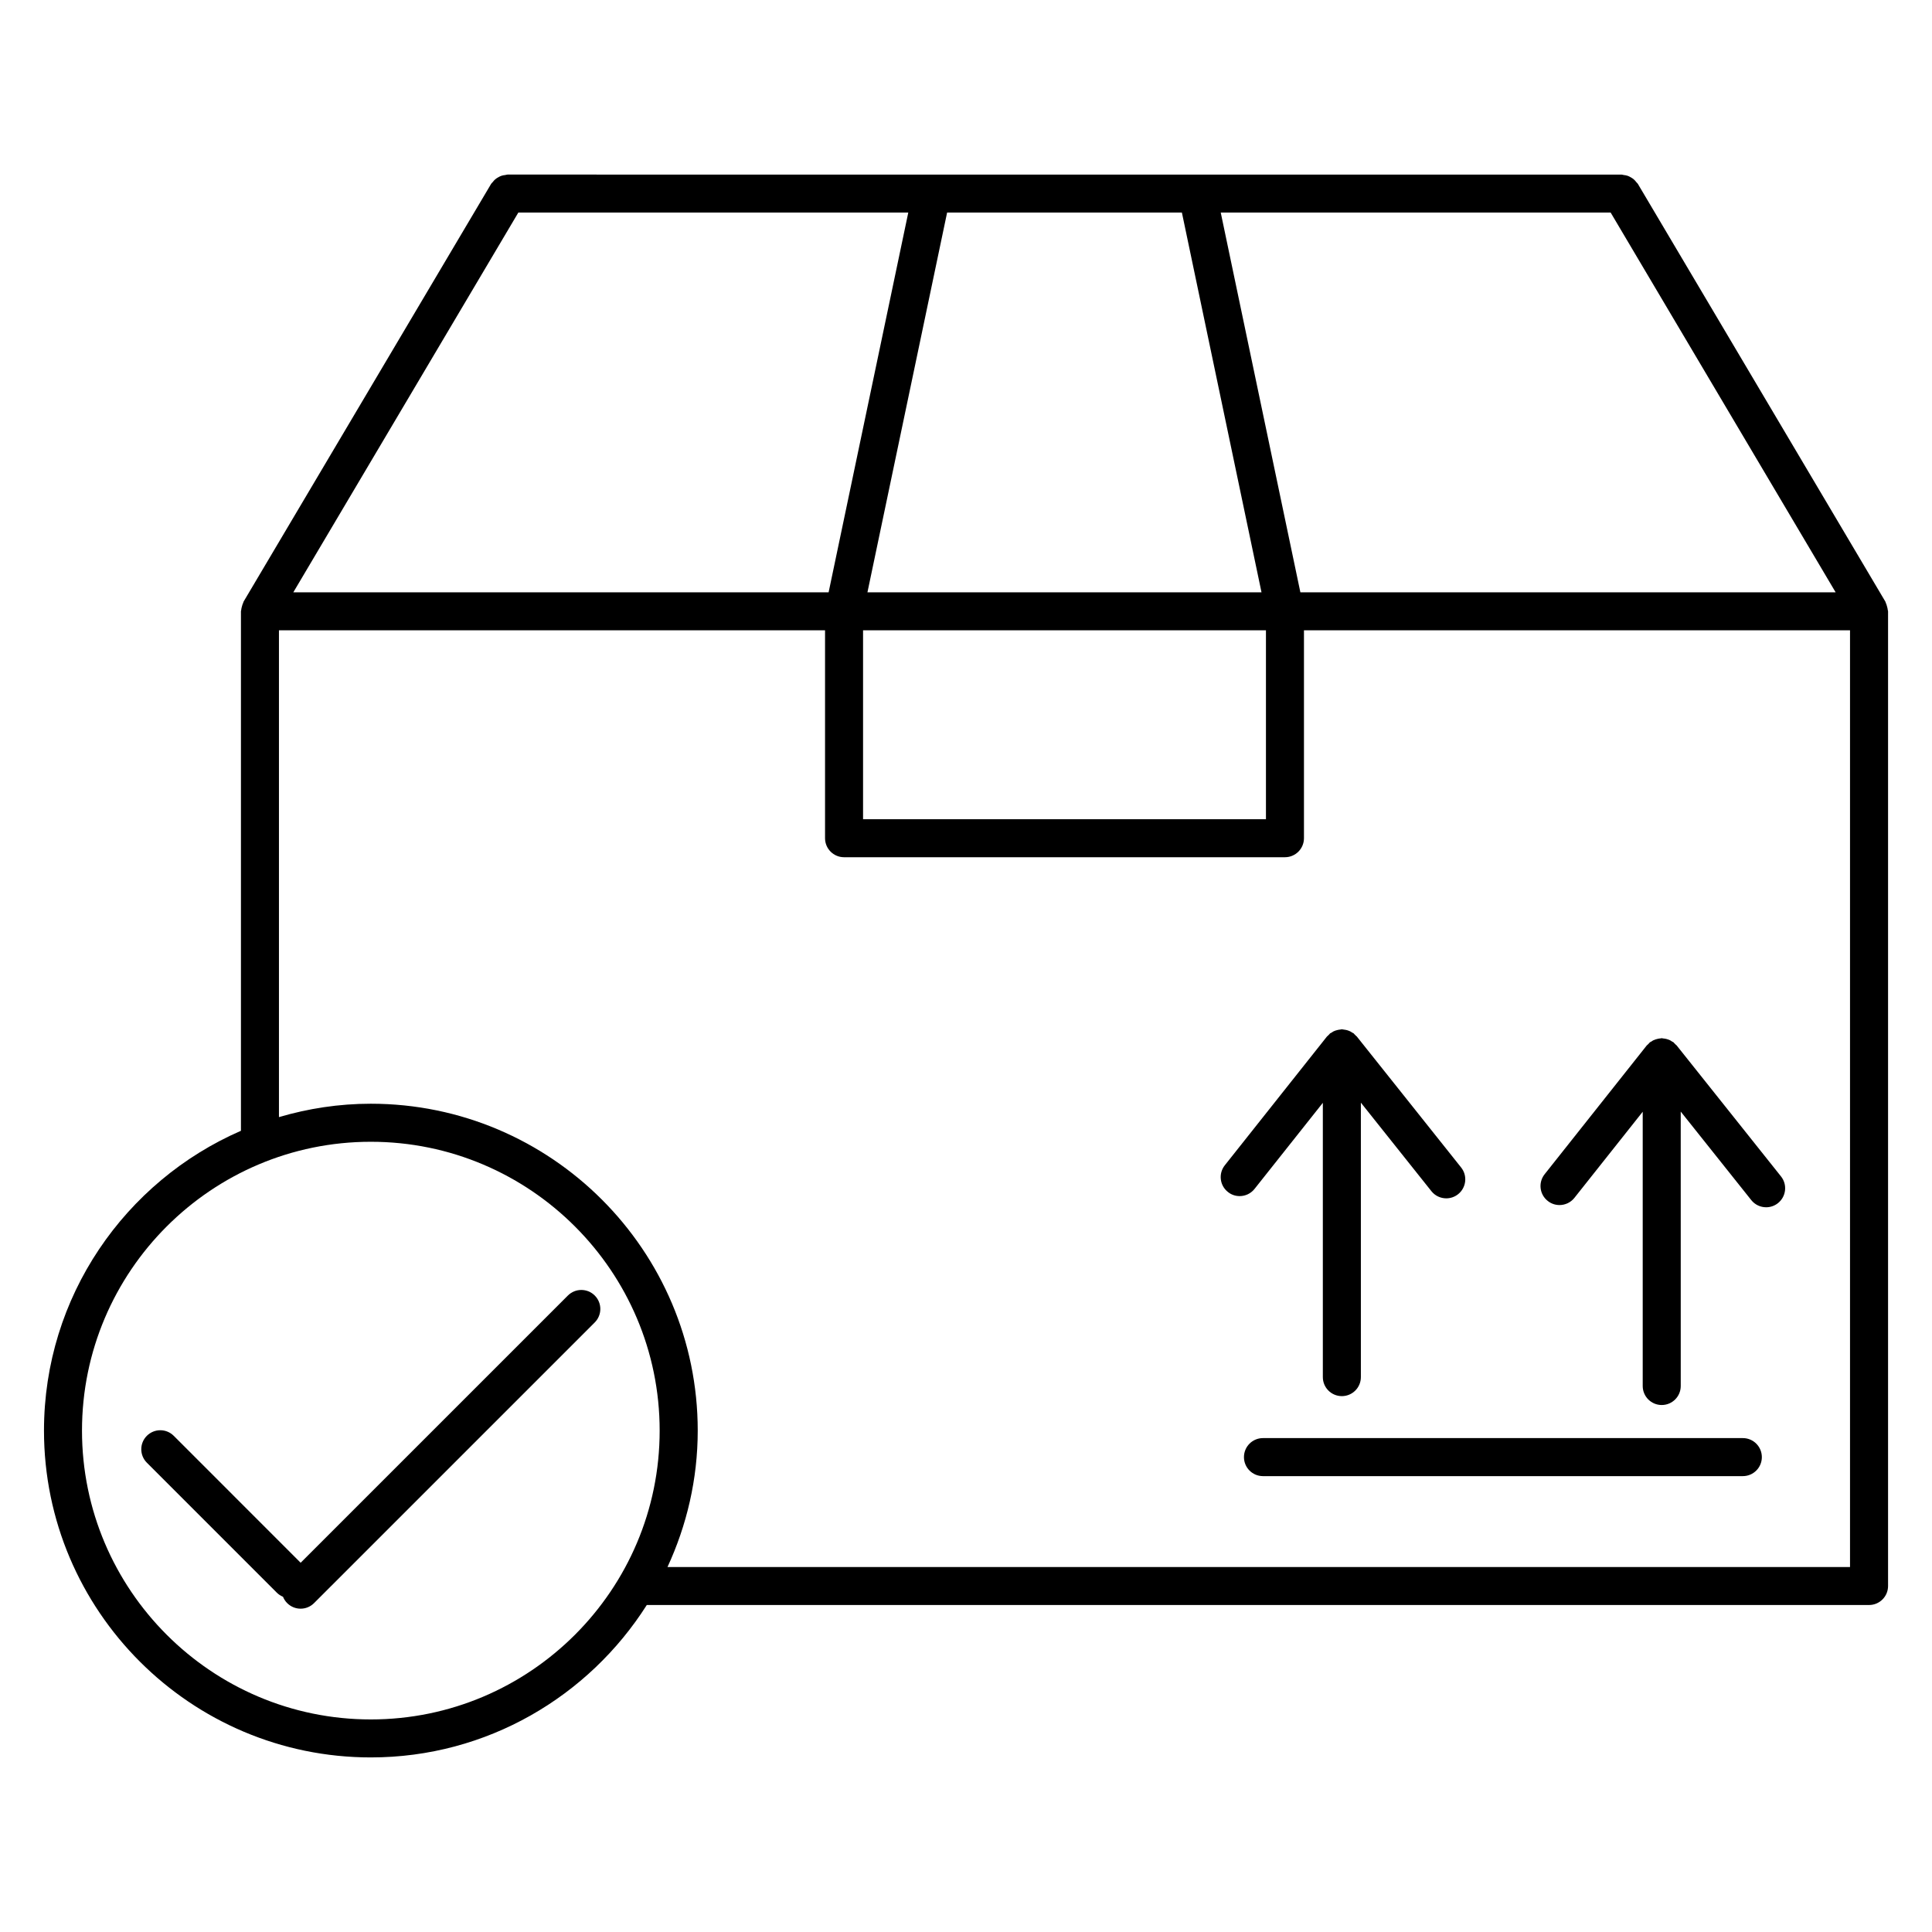 <?xml version="1.0" encoding="UTF-8"?>
<!-- Uploaded to: ICON Repo, www.iconrepo.com, Generator: ICON Repo Mixer Tools -->
<svg fill="#000000" width="800px" height="800px" version="1.1" viewBox="144 144 512 512" xmlns="http://www.w3.org/2000/svg">
 <g>
  <path d="m644.28 305.68c-0.023-0.332-0.105-0.648-0.203-0.984-0.09-0.332-0.176-0.648-0.328-0.945-0.051-0.105-0.051-0.211-0.105-0.312l-65.594-110.71c-0.105-0.18-0.281-0.289-0.402-0.449-0.211-0.277-0.418-0.527-0.684-0.754-0.25-0.215-0.523-0.383-0.805-0.543-0.266-0.152-0.527-0.293-0.828-0.395-0.344-0.117-0.691-0.172-1.047-0.211-0.195-0.02-0.363-0.109-0.562-0.109l-295.23-0.004c-0.207 0-0.383 0.098-0.586 0.117-0.352 0.039-0.684 0.09-1.016 0.203-0.309 0.105-0.574 0.242-0.852 0.402-0.281 0.156-0.539 0.316-0.789 0.527-0.266 0.227-0.48 0.488-0.691 0.762-0.125 0.16-0.297 0.266-0.402 0.449l-65.602 110.71c-0.059 0.102-0.059 0.211-0.105 0.312-0.152 0.301-0.238 0.613-0.328 0.945-0.09 0.332-0.18 0.648-0.203 0.988-0.004 0.109-0.066 0.207-0.066 0.324v137.67c-30.68 13.344-52.195 43.922-52.195 79.449 0 47.758 38.859 86.613 86.621 86.613 30.758 0 57.75-16.164 73.129-40.391h323.91c2.785 0 5.039-2.254 5.039-5.039v-258.3c0-0.117-0.062-0.211-0.066-0.324zm-271.56 55.418v-50.059h106.77v50.059zm-91.355-160.77h103.34l-21.113 100.64h-141.86zm175.85 0 21.098 100.64h-104.43l21.113-100.64zm31.398 100.64-21.105-100.64h103.33l59.625 100.64zm-246.34 298.7c-42.203 0-76.543-34.336-76.543-76.539 0-42.211 34.34-76.547 76.543-76.547s76.543 34.34 76.543 76.547c0.008 42.199-34.332 76.539-76.543 76.539zm0-163.17c-8.457 0-16.617 1.273-24.348 3.547v-129.01h144.72v55.098c0 2.781 2.258 5.039 5.039 5.039h116.84c2.785 0 5.039-2.258 5.039-5.039v-55.098h144.71v248.24h-313.38c5.09-11.023 8.012-23.234 8.012-36.152-0.004-47.766-38.863-86.625-86.629-86.625z"/>
  <path d="m605.86 525.11h-127.16c-2.785 0-5.039 2.254-5.039 5.039 0 2.785 2.254 5.039 5.039 5.039h127.17c2.785 0 5.039-2.254 5.039-5.039-0.004-2.789-2.254-5.039-5.043-5.039z"/>
  <path d="m472.52 460.98c1.484 0 2.957-0.656 3.949-1.91l18.098-22.812v72.691c0 2.785 2.254 5.039 5.039 5.039 2.785 0 5.039-2.254 5.039-5.039v-72.734l18.691 23.461c0.992 1.25 2.465 1.898 3.945 1.898 1.098 0 2.207-0.359 3.133-1.098 2.176-1.734 2.535-4.906 0.801-7.078l-27.668-34.738c-0.059-0.074-0.145-0.105-0.211-0.176-0.133-0.152-0.273-0.289-0.422-0.422-0.07-0.059-0.105-0.145-0.176-0.207-0.117-0.098-0.262-0.109-0.379-0.195-0.191-0.121-0.367-0.258-0.574-0.352-0.172-0.09-0.348-0.145-0.527-0.211-0.238-0.086-0.469-0.137-0.715-0.18-0.223-0.047-0.43-0.082-0.648-0.098-0.102-0.004-0.18-0.055-0.281-0.055-0.098 0-0.176 0.051-0.273 0.055-0.238 0.016-0.465 0.055-0.699 0.102-0.23 0.051-0.449 0.102-0.676 0.176-0.18 0.066-0.359 0.121-0.527 0.207-0.207 0.105-0.383 0.238-0.574 0.363-0.121 0.082-0.273 0.105-0.387 0.195-0.074 0.059-0.105 0.145-0.176 0.211-0.152 0.133-0.289 0.273-0.422 0.422-0.059 0.07-0.145 0.105-0.207 0.176l-27.078 34.137c-1.734 2.18-1.367 5.352 0.816 7.074 0.91 0.746 2.012 1.098 3.109 1.098z"/>
  <path d="m557.29 463.35c1.484 0 2.957-0.656 3.949-1.91l18.098-22.816v72.68c0 2.785 2.254 5.039 5.039 5.039s5.039-2.254 5.039-5.039l-0.004-72.723 18.695 23.461c0.992 1.25 2.465 1.898 3.945 1.898 1.098 0 2.207-0.359 3.133-1.098 2.176-1.738 2.535-4.906 0.801-7.078l-27.676-34.738c-0.059-0.074-0.145-0.105-0.211-0.176-0.133-0.152-0.273-0.289-0.422-0.422-0.07-0.059-0.105-0.145-0.176-0.207-0.117-0.098-0.262-0.109-0.379-0.195-0.195-0.125-0.371-0.262-0.574-0.359-0.172-0.086-0.344-0.141-0.523-0.203-0.242-0.09-0.473-0.141-0.719-0.191-0.223-0.039-0.434-0.074-0.66-0.09-0.098-0.004-0.172-0.055-0.273-0.055-0.098 0-0.172 0.051-0.262 0.055-0.242 0.012-0.469 0.051-0.711 0.102-0.23 0.047-0.453 0.102-0.68 0.176-0.18 0.066-0.352 0.121-0.523 0.207-0.207 0.102-0.387 0.23-0.578 0.363-0.125 0.082-0.273 0.105-0.387 0.195-0.074 0.059-0.105 0.145-0.176 0.211-0.152 0.133-0.289 0.273-0.418 0.422-0.066 0.07-0.152 0.105-0.211 0.176l-27.078 34.145c-1.734 2.18-1.367 5.352 0.816 7.074 0.922 0.746 2.027 1.098 3.125 1.098z"/>
  <path d="m301.62 487.33c-1.969-1.969-5.152-1.969-7.125 0l-70.82 70.816-33.633-33.641c-1.969-1.969-5.152-1.969-7.125 0-1.969 1.969-1.969 5.152 0 7.125l34.41 34.414c0.492 0.492 1.059 0.863 1.664 1.109 0.246 0.609 0.613 1.188 1.113 1.688 0.984 0.984 2.273 1.477 3.562 1.477s2.578-0.492 3.562-1.477l74.391-74.387c1.965-1.969 1.965-5.156 0-7.125z"/>
 </g>
</svg>
